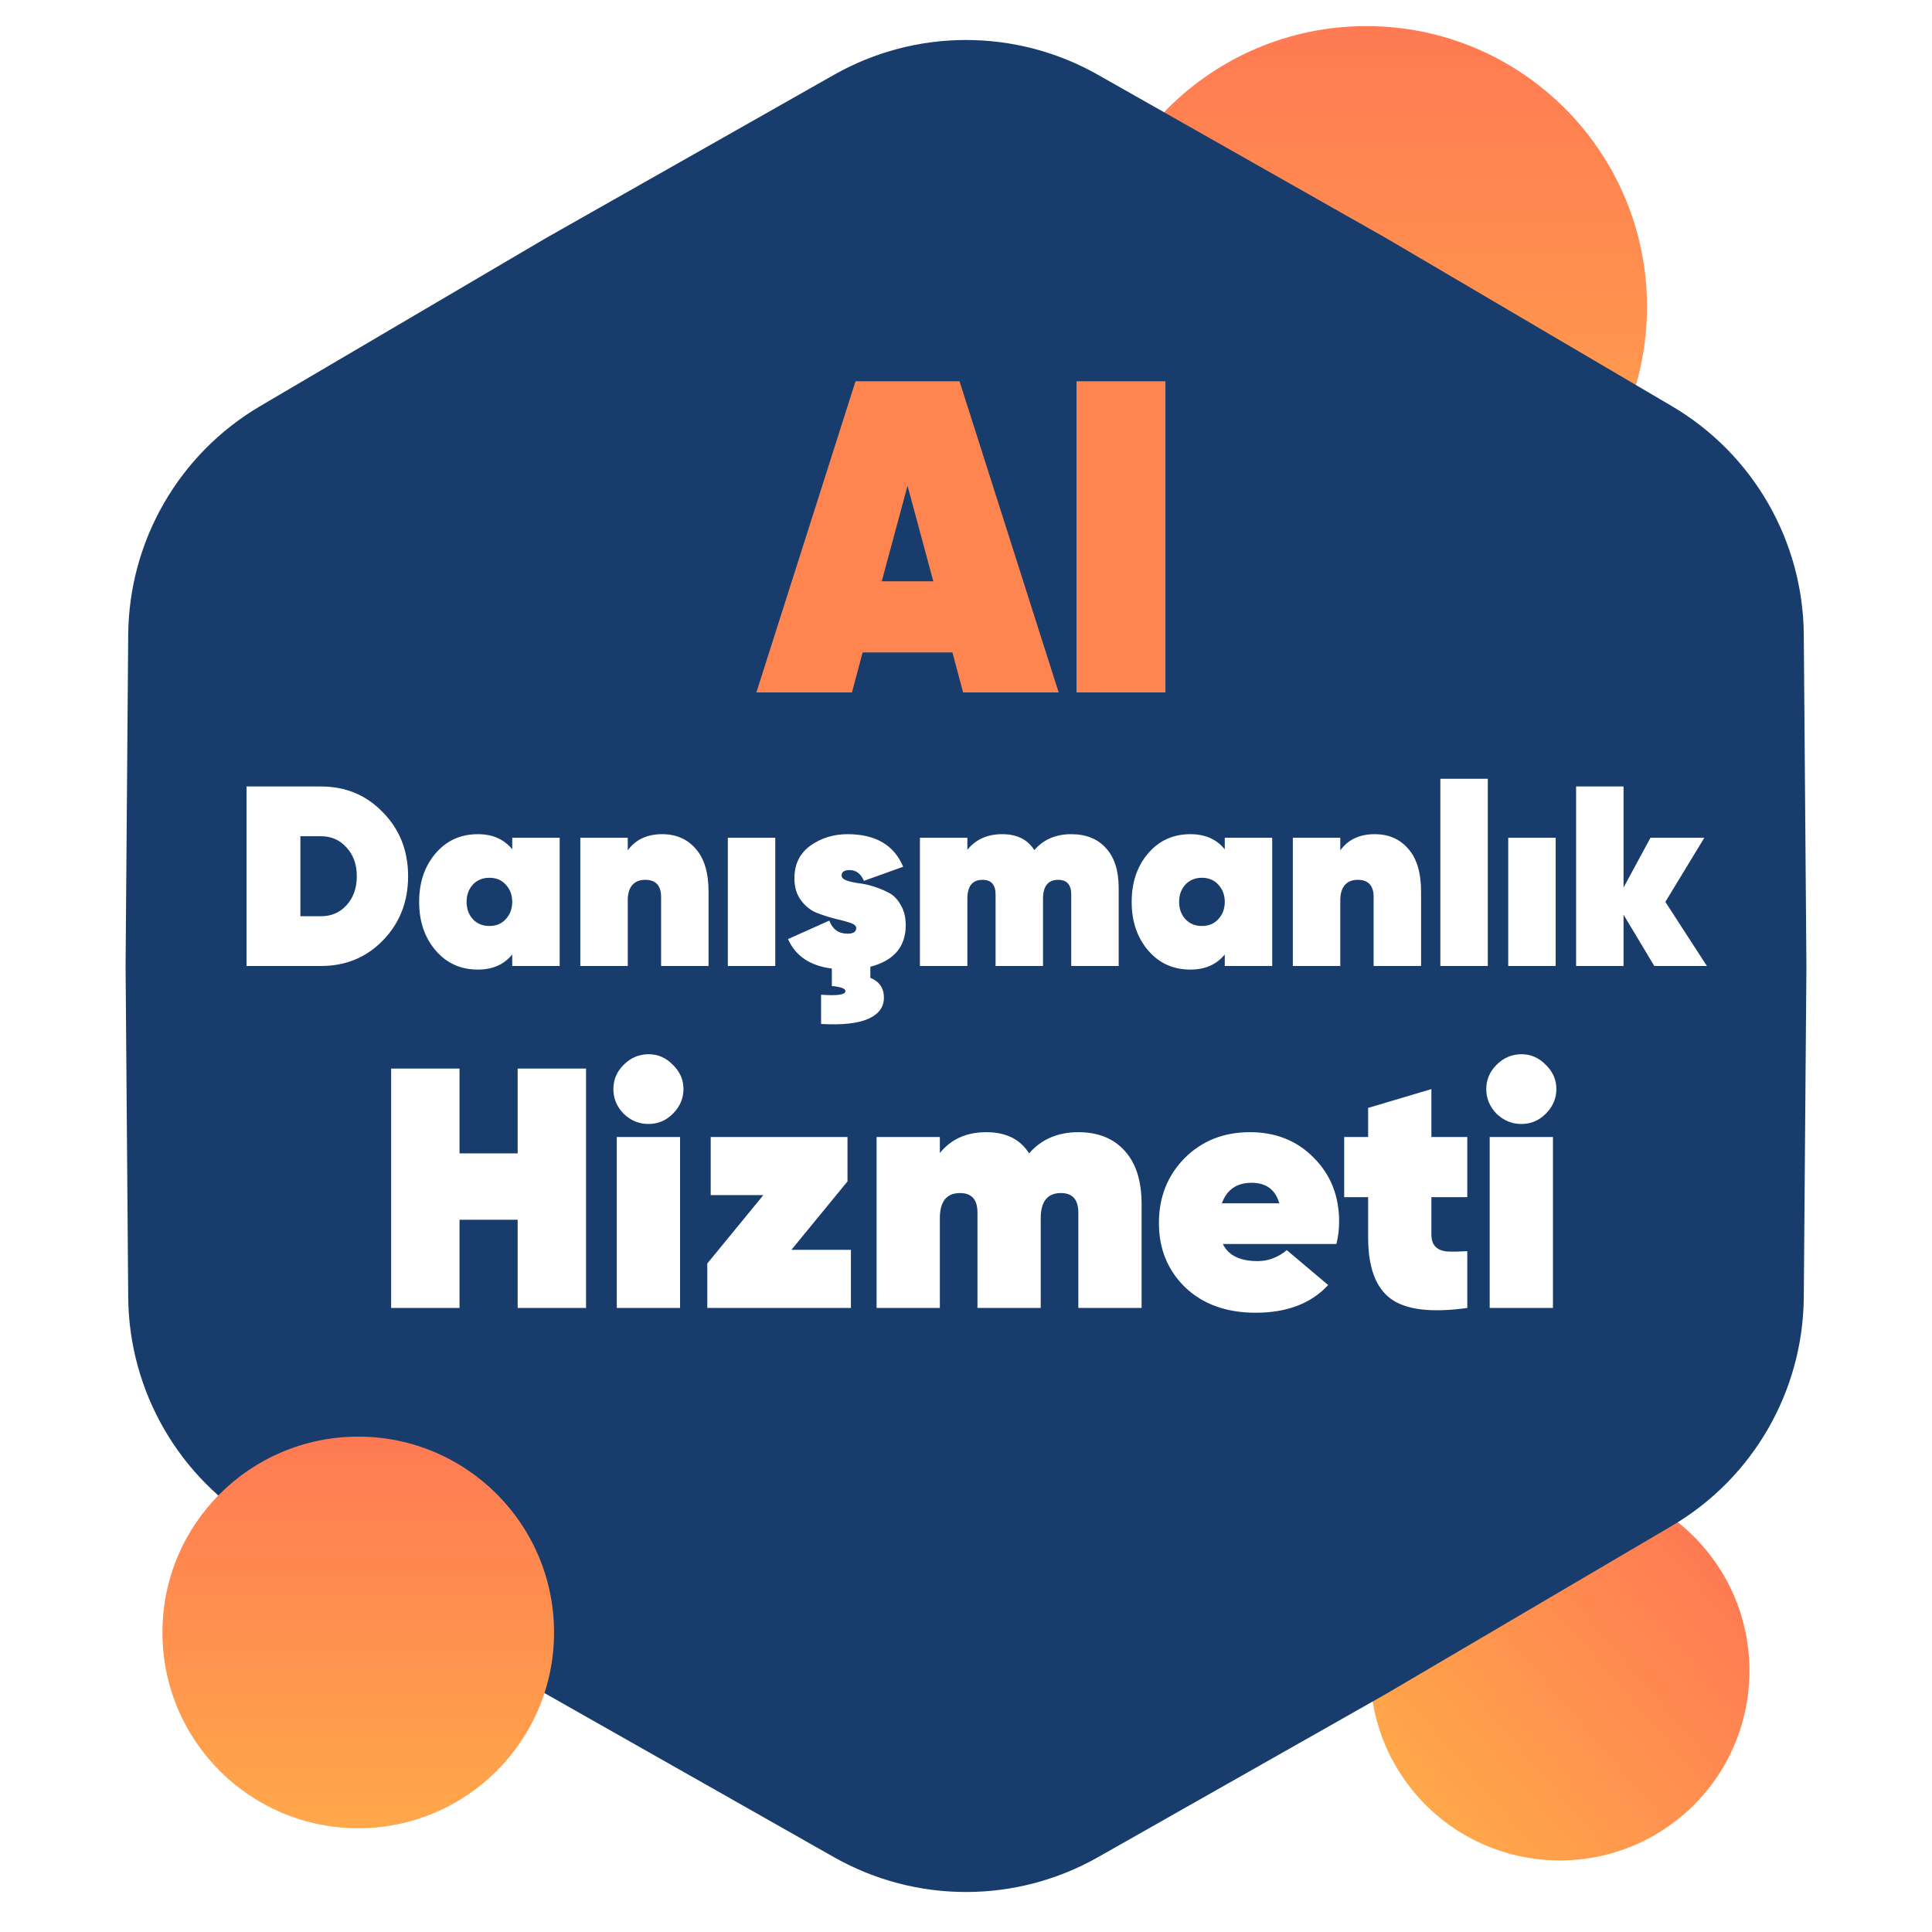 <svg width="226" height="226" viewBox="0 0 226 226" fill="none" xmlns="http://www.w3.org/2000/svg">
<g filter="url(#filter0_d_2188_422)">
<circle cx="182.463" cy="192.39" r="22.188" transform="rotate(49.351 182.463 192.39)" fill="url(#paint0_linear_2188_422)"/>
</g>
<g filter="url(#filter1_d_2188_422)">
<circle cx="159.831" cy="32.831" r="32.831" fill="url(#paint1_linear_2188_422)"/>
</g>
<path d="M97.564 8.749C107.139 3.322 118.861 3.322 128.436 8.749L162.155 27.861L195.566 47.507C205.054 53.085 210.914 63.237 211.002 74.243L211.31 113L211.002 151.757C210.914 162.763 205.054 172.915 195.566 178.493L162.155 198.139L128.436 217.251C118.861 222.678 107.139 222.678 97.564 217.251L63.845 198.139L30.434 178.493C20.947 172.915 15.086 162.763 14.998 151.757L14.69 113L14.998 74.243C15.086 63.237 20.947 53.085 30.434 47.507L63.845 27.861L97.564 8.749Z" fill="#183D6D"/>
<g filter="url(#filter2_d_2188_422)">
<circle cx="41.905" cy="187.905" r="22.905" fill="url(#paint2_linear_2188_422)"/>
</g>
<path d="M37.538 92C40.438 92 42.858 93.01 44.798 95.03C46.758 97.03 47.738 99.52 47.738 102.5C47.738 105.48 46.758 107.98 44.798 110C42.858 112 40.438 113 37.538 113H28.838V92H37.538ZM37.538 107.18C38.758 107.18 39.758 106.75 40.538 105.89C41.338 105.01 41.738 103.88 41.738 102.5C41.738 101.12 41.338 100 40.538 99.14C39.758 98.26 38.758 97.82 37.538 97.82H35.138V107.18H37.538ZM59.92 98H65.47V113H59.92V111.65C58.96 112.83 57.62 113.42 55.9 113.42C53.88 113.42 52.23 112.67 50.95 111.17C49.67 109.67 49.03 107.78 49.03 105.5C49.03 103.22 49.67 101.33 50.95 99.83C52.23 98.33 53.88 97.58 55.9 97.58C57.62 97.58 58.96 98.17 59.92 99.35V98ZM55.3 107.51C55.8 108.05 56.45 108.32 57.25 108.32C58.05 108.32 58.69 108.05 59.17 107.51C59.67 106.97 59.92 106.3 59.92 105.5C59.92 104.7 59.67 104.03 59.17 103.49C58.69 102.95 58.05 102.68 57.25 102.68C56.45 102.68 55.8 102.95 55.3 103.49C54.82 104.03 54.58 104.7 54.58 105.5C54.58 106.3 54.82 106.97 55.3 107.51ZM77.454 97.58C79.094 97.58 80.404 98.15 81.384 99.29C82.384 100.41 82.884 102.09 82.884 104.33V113H77.334V104.93C77.334 103.59 76.714 102.92 75.474 102.92C74.814 102.92 74.304 103.13 73.944 103.55C73.604 103.97 73.434 104.55 73.434 105.29V113H67.884V98H73.434V99.47C74.354 98.21 75.694 97.58 77.454 97.58ZM85.139 113V98H90.689V113H85.139ZM105.949 108.23C105.949 110.75 104.569 112.37 101.809 113.09V114.38C102.869 114.82 103.399 115.59 103.399 116.69C103.399 117.81 102.789 118.64 101.569 119.18C100.349 119.72 98.509 119.92 96.049 119.78V116.36C97.949 116.5 98.899 116.36 98.899 115.94C98.899 115.64 98.369 115.44 97.309 115.34V113.3C94.769 112.98 93.059 111.83 92.179 109.85L97.009 107.69C97.389 108.71 98.099 109.22 99.139 109.22C99.819 109.22 100.159 109 100.159 108.56C100.159 108.3 99.909 108.09 99.409 107.93C98.909 107.77 98.309 107.61 97.609 107.45C96.909 107.27 96.199 107.04 95.479 106.76C94.779 106.46 94.179 105.97 93.679 105.29C93.179 104.61 92.929 103.76 92.929 102.74C92.929 101.1 93.549 99.83 94.789 98.93C96.049 98.03 97.499 97.58 99.139 97.58C102.419 97.58 104.589 98.85 105.649 101.39L101.059 103.04C100.699 102.2 100.139 101.78 99.379 101.78C98.759 101.78 98.449 101.99 98.449 102.41C98.449 102.65 98.629 102.84 98.989 102.98C99.369 103.12 99.839 103.23 100.399 103.31C100.959 103.37 101.559 103.5 102.199 103.7C102.839 103.9 103.439 104.15 103.999 104.45C104.559 104.75 105.019 105.23 105.379 105.89C105.759 106.53 105.949 107.31 105.949 108.23ZM125.31 97.58C127.05 97.58 128.41 98.13 129.39 99.23C130.37 100.31 130.86 101.86 130.86 103.88V113H125.31V104.63C125.31 103.49 124.8 102.92 123.78 102.92C122.6 102.92 122.01 103.66 122.01 105.14V113H116.46V104.63C116.46 103.49 115.95 102.92 114.93 102.92C113.75 102.92 113.16 103.66 113.16 105.14V113H107.61V98H113.16V99.41C114.14 98.19 115.5 97.58 117.24 97.58C118.96 97.58 120.21 98.2 120.99 99.44C122.07 98.2 123.51 97.58 125.31 97.58ZM143.27 98H148.82V113H143.27V111.65C142.31 112.83 140.97 113.42 139.25 113.42C137.23 113.42 135.58 112.67 134.3 111.17C133.02 109.67 132.38 107.78 132.38 105.5C132.38 103.22 133.02 101.33 134.3 99.83C135.58 98.33 137.23 97.58 139.25 97.58C140.97 97.58 142.31 98.17 143.27 99.35V98ZM138.65 107.51C139.15 108.05 139.8 108.32 140.6 108.32C141.4 108.32 142.04 108.05 142.52 107.51C143.02 106.97 143.27 106.3 143.27 105.5C143.27 104.7 143.02 104.03 142.52 103.49C142.04 102.95 141.4 102.68 140.6 102.68C139.8 102.68 139.15 102.95 138.65 103.49C138.17 104.03 137.93 104.7 137.93 105.5C137.93 106.3 138.17 106.97 138.65 107.51ZM160.803 97.58C162.443 97.58 163.753 98.15 164.733 99.29C165.733 100.41 166.233 102.09 166.233 104.33V113H160.683V104.93C160.683 103.59 160.063 102.92 158.823 102.92C158.163 102.92 157.653 103.13 157.293 103.55C156.953 103.97 156.783 104.55 156.783 105.29V113H151.233V98H156.783V99.47C157.703 98.21 159.043 97.58 160.803 97.58ZM168.489 113V91.1H174.039V113H168.489ZM176.429 113V98H181.979V113H176.429ZM199.668 113H193.518L189.918 107V113H184.368V92H189.918V103.82L193.068 98H199.368L194.808 105.5L199.668 113ZM60.554 125H68.554V153H60.554V142.68H53.754V153H45.754V125H53.754V134.92H60.554V125ZM75.871 131.48C74.751 131.48 73.777 131.08 72.951 130.28C72.151 129.453 71.751 128.493 71.751 127.4C71.751 126.307 72.151 125.36 72.951 124.56C73.777 123.733 74.751 123.32 75.871 123.32C76.964 123.32 77.911 123.733 78.711 124.56C79.537 125.36 79.951 126.307 79.951 127.4C79.951 128.493 79.537 129.453 78.711 130.28C77.911 131.08 76.964 131.48 75.871 131.48ZM72.151 153V133H79.551V153H72.151ZM92.577 146.2H99.537V153H82.737V147.8L89.297 139.8H83.137V133H99.137V138.2L92.577 146.2ZM126.141 132.44C128.461 132.44 130.275 133.173 131.581 134.64C132.888 136.08 133.541 138.147 133.541 140.84V153H126.141V141.84C126.141 140.32 125.461 139.56 124.101 139.56C122.528 139.56 121.741 140.547 121.741 142.52V153H114.341V141.84C114.341 140.32 113.661 139.56 112.301 139.56C110.728 139.56 109.941 140.547 109.941 142.52V153H102.541V133H109.941V134.88C111.248 133.253 113.061 132.44 115.381 132.44C117.675 132.44 119.341 133.267 120.381 134.92C121.821 133.267 123.741 132.44 126.141 132.44ZM143.048 145.52C143.688 146.853 145.048 147.52 147.128 147.52C148.354 147.52 149.488 147.093 150.528 146.24L155.368 150.32C153.368 152.48 150.541 153.56 146.888 153.56C143.474 153.56 140.728 152.573 138.648 150.6C136.594 148.6 135.568 146.093 135.568 143.08C135.568 140.04 136.568 137.507 138.568 135.48C140.594 133.453 143.141 132.44 146.208 132.44C149.248 132.44 151.741 133.44 153.688 135.44C155.661 137.413 156.648 139.907 156.648 142.92C156.648 143.8 156.541 144.667 156.328 145.52H143.048ZM142.928 140.76H149.648C149.194 139.16 148.114 138.36 146.408 138.36C144.674 138.36 143.514 139.16 142.928 140.76ZM171.64 140.04H167.44V144.36C167.44 145.027 167.6 145.52 167.92 145.84C168.24 146.16 168.707 146.347 169.32 146.4C169.96 146.427 170.733 146.413 171.64 146.36V153C167.453 153.587 164.467 153.227 162.68 151.92C160.92 150.613 160.04 148.227 160.04 144.76V140.04H157.24V133H160.04V129.6L167.44 127.4V133H171.64V140.04ZM177.98 131.48C176.86 131.48 175.887 131.08 175.06 130.28C174.26 129.453 173.86 128.493 173.86 127.4C173.86 126.307 174.26 125.36 175.06 124.56C175.887 123.733 176.86 123.32 177.98 123.32C179.073 123.32 180.02 123.733 180.82 124.56C181.647 125.36 182.06 126.307 182.06 127.4C182.06 128.493 181.647 129.453 180.82 130.28C180.02 131.08 179.073 131.48 177.98 131.48ZM174.26 153V133H181.66V153H174.26Z" fill="white"/>
<path d="M112.66 81L111.412 76.32H100.908L99.66 81H88.48L100.076 44.6H112.244L123.84 81H112.66ZM103.144 68H109.176L106.16 56.82L103.144 68ZM125.928 44.6H136.328V81H125.928V44.6Z" fill="#FF8550"/>
<defs>
<filter id="filter0_d_2188_422" x="157.219" y="170.201" width="50.487" height="50.485" filterUnits="userSpaceOnUse" color-interpolation-filters="sRGB">
<feFlood flood-opacity="0" result="BackgroundImageFix"/>
<feColorMatrix in="SourceAlpha" type="matrix" values="0 0 0 0 0 0 0 0 0 0 0 0 0 0 0 0 0 0 127 0" result="hardAlpha"/>
<feOffset dy="3.054"/>
<feGaussianBlur stdDeviation="1.527"/>
<feComposite in2="hardAlpha" operator="out"/>
<feColorMatrix type="matrix" values="0 0 0 0 0 0 0 0 0 0 0 0 0 0 0 0 0 0 0.1 0"/>
<feBlend mode="normal" in2="BackgroundImageFix" result="effect1_dropShadow_2188_422"/>
<feBlend mode="normal" in="SourceGraphic" in2="effect1_dropShadow_2188_422" result="shape"/>
</filter>
<filter id="filter1_d_2188_422" x="123.946" y="0" width="71.772" height="71.77" filterUnits="userSpaceOnUse" color-interpolation-filters="sRGB">
<feFlood flood-opacity="0" result="BackgroundImageFix"/>
<feColorMatrix in="SourceAlpha" type="matrix" values="0 0 0 0 0 0 0 0 0 0 0 0 0 0 0 0 0 0 127 0" result="hardAlpha"/>
<feOffset dy="3.054"/>
<feGaussianBlur stdDeviation="1.527"/>
<feComposite in2="hardAlpha" operator="out"/>
<feColorMatrix type="matrix" values="0 0 0 0 0 0 0 0 0 0 0 0 0 0 0 0 0 0 0.1 0"/>
<feBlend mode="normal" in2="BackgroundImageFix" result="effect1_dropShadow_2188_422"/>
<feBlend mode="normal" in="SourceGraphic" in2="effect1_dropShadow_2188_422" result="shape"/>
</filter>
<filter id="filter2_d_2188_422" x="15.946" y="165" width="51.921" height="51.919" filterUnits="userSpaceOnUse" color-interpolation-filters="sRGB">
<feFlood flood-opacity="0" result="BackgroundImageFix"/>
<feColorMatrix in="SourceAlpha" type="matrix" values="0 0 0 0 0 0 0 0 0 0 0 0 0 0 0 0 0 0 127 0" result="hardAlpha"/>
<feOffset dy="3.054"/>
<feGaussianBlur stdDeviation="1.527"/>
<feComposite in2="hardAlpha" operator="out"/>
<feColorMatrix type="matrix" values="0 0 0 0 0 0 0 0 0 0 0 0 0 0 0 0 0 0 0.1 0"/>
<feBlend mode="normal" in2="BackgroundImageFix" result="effect1_dropShadow_2188_422"/>
<feBlend mode="normal" in="SourceGraphic" in2="effect1_dropShadow_2188_422" result="shape"/>
</filter>
<linearGradient id="paint0_linear_2188_422" x1="182.463" y1="170.202" x2="182.463" y2="214.578" gradientUnits="userSpaceOnUse">
<stop stop-color="#FF7A53"/>
<stop offset="1" stop-color="#FFA84A"/>
</linearGradient>
<linearGradient id="paint1_linear_2188_422" x1="159.831" y1="0" x2="159.831" y2="65.662" gradientUnits="userSpaceOnUse">
<stop stop-color="#FF7A53"/>
<stop offset="1" stop-color="#FFA84A"/>
</linearGradient>
<linearGradient id="paint2_linear_2188_422" x1="41.905" y1="165" x2="41.905" y2="210.811" gradientUnits="userSpaceOnUse">
<stop stop-color="#FF7A53"/>
<stop offset="1" stop-color="#FFA84A"/>
</linearGradient>
</defs>
</svg>
